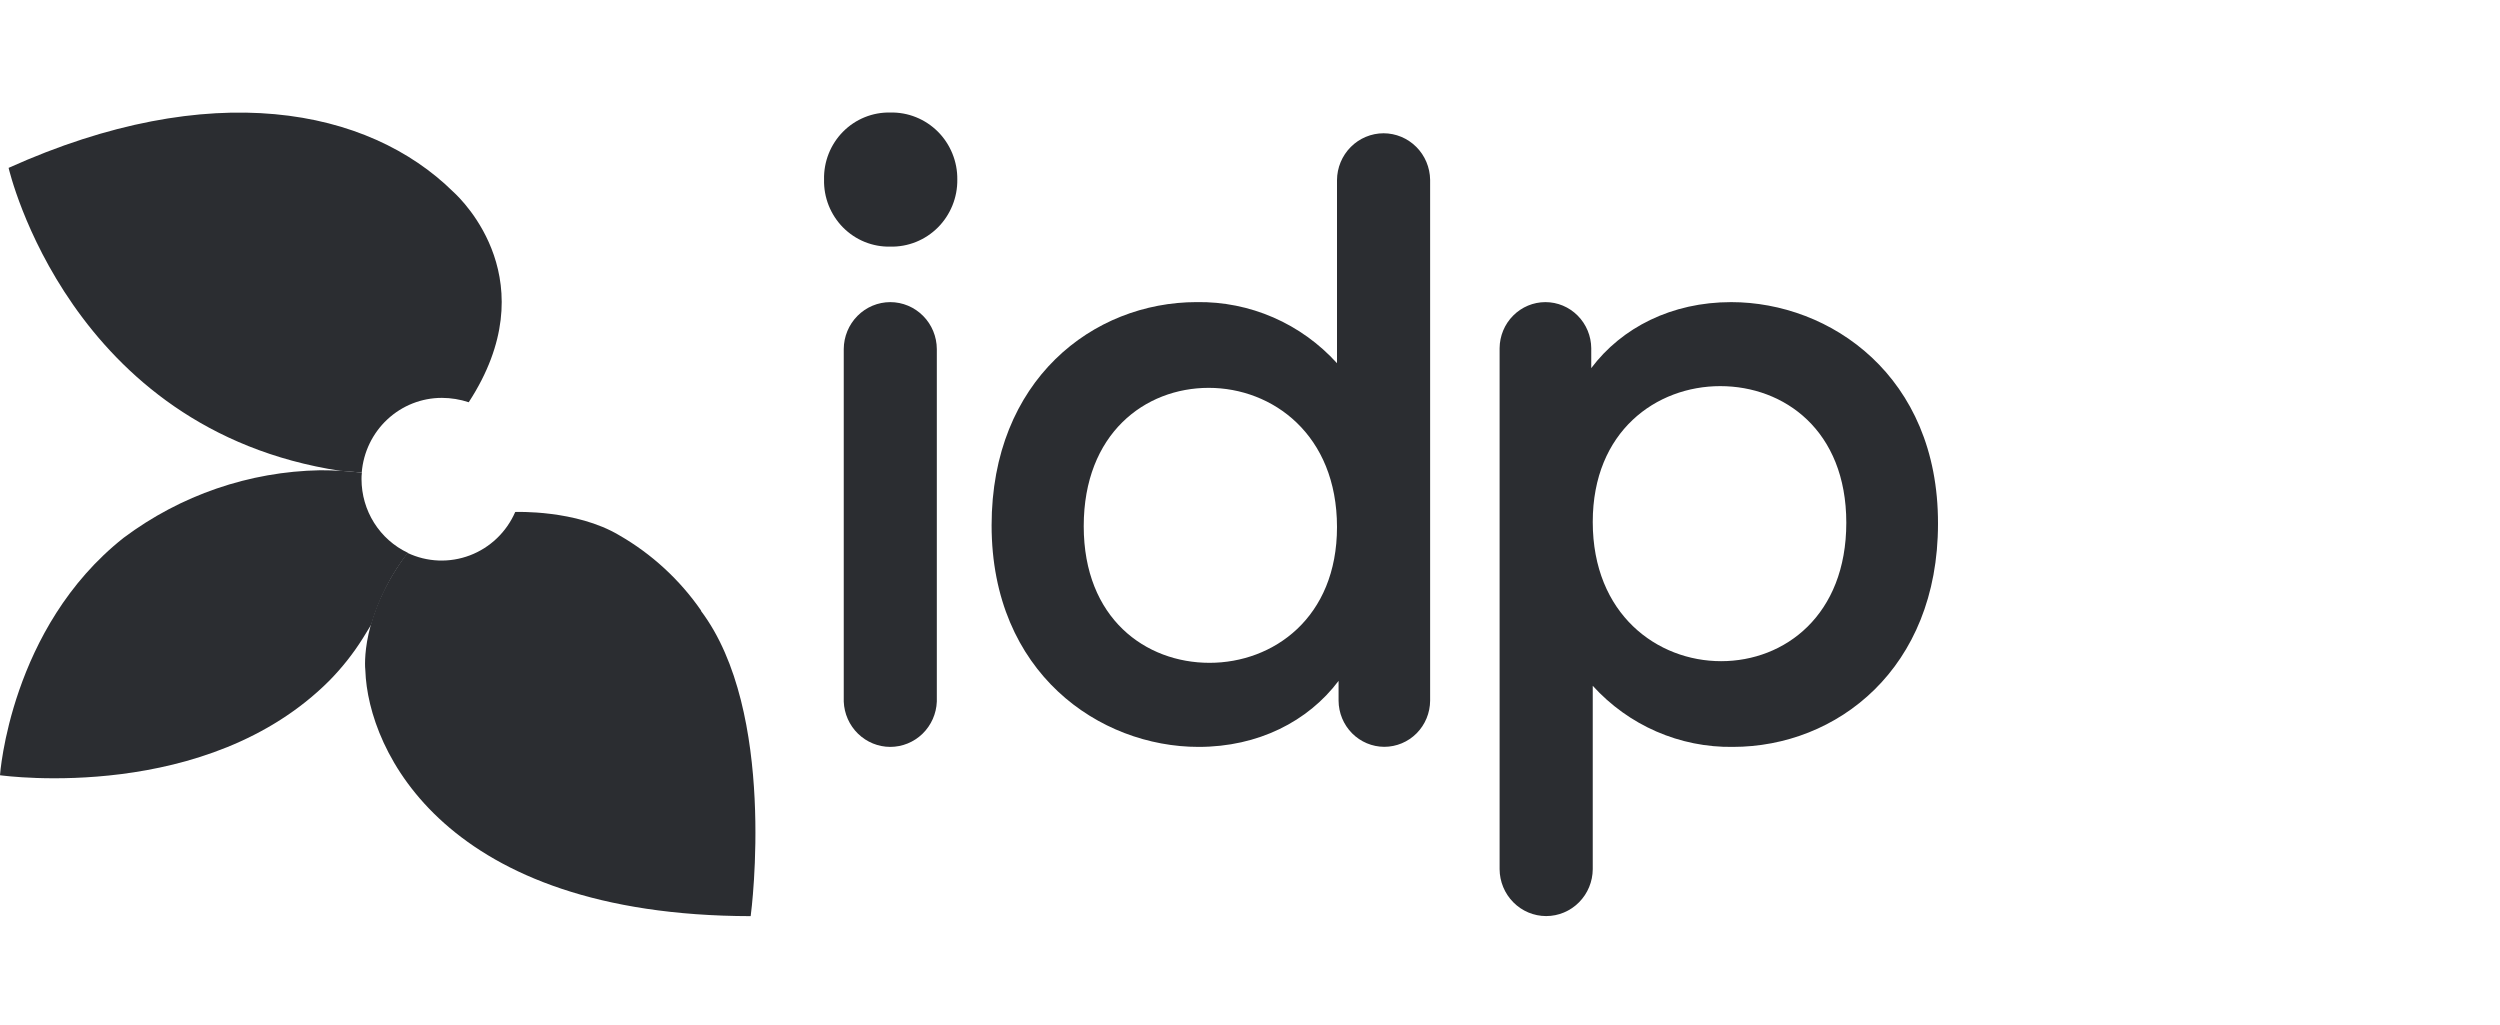 <svg width="100" height="41" viewBox="0 0 100 41" fill="none" xmlns="http://www.w3.org/2000/svg">
<path d="M28.049 24.429C27.19 23.188 26.069 22.157 24.767 21.409C23.041 20.38 20.609 20.479 20.609 20.479C20.436 20.876 20.187 21.235 19.875 21.532C19.563 21.831 19.196 22.063 18.794 22.215C18.392 22.367 17.965 22.437 17.536 22.42C17.108 22.403 16.687 22.299 16.299 22.115C14.414 24.606 14.597 26.685 14.614 26.82C14.72 30.023 17.781 36.626 30.027 36.646C30.062 36.386 31.077 28.464 28.035 24.429" fill="#2B2D31"/>
<path d="M18.131 7.673C14.723 4.313 8.429 3.07 0.344 6.715C0.366 6.806 2.778 17.186 13.621 18.835H13.648C13.889 18.849 14.168 18.874 14.469 18.907C14.533 18.091 14.9 17.33 15.494 16.776C16.089 16.221 16.868 15.914 17.677 15.915C18.041 15.916 18.403 15.975 18.749 16.09C21.878 11.282 18.511 8.019 18.131 7.673Z" fill="#2B2D31"/>
<path d="M16.313 22.112C15.76 21.85 15.292 21.434 14.964 20.913C14.636 20.392 14.462 19.788 14.461 19.17C14.461 19.09 14.461 18.995 14.475 18.907C13.921 18.841 13.364 18.809 12.806 18.81C9.972 18.862 7.224 19.806 4.945 21.512C0.399 25.107 0 31.01 0 31.01C0.241 31.041 8.288 32.118 13.173 27.227C13.678 26.714 14.127 26.147 14.511 25.536C14.511 25.536 14.639 25.331 14.85 24.982C15.154 23.942 15.65 22.97 16.313 22.118V22.112Z" fill="#2B2D31"/>
<path d="M69.246 12.085C66.869 12.085 64.87 13.101 63.65 14.725V13.928C63.646 13.438 63.451 12.97 63.108 12.625C62.765 12.279 62.301 12.085 61.817 12.085C61.333 12.085 60.869 12.279 60.526 12.625C60.182 12.97 59.988 13.438 59.984 13.928V34.767C59.987 35.265 60.185 35.742 60.534 36.093C60.882 36.445 61.355 36.643 61.847 36.643C62.339 36.643 62.812 36.445 63.16 36.093C63.509 35.742 63.707 35.265 63.71 34.767V27.432C64.421 28.216 65.288 28.839 66.254 29.26C67.22 29.681 68.263 29.891 69.314 29.876C73.475 29.876 77.52 26.751 77.52 20.947C77.534 15.038 73.207 12.085 69.246 12.085ZM68.844 26.447C66.295 26.447 63.71 24.578 63.71 20.878C63.71 17.244 66.259 15.445 68.811 15.445C71.363 15.445 73.852 17.211 73.852 20.911C73.852 24.611 71.39 26.447 68.844 26.447Z" fill="#2B2D31"/>
<path d="M47.944 29.876C50.323 29.876 52.32 28.86 53.543 27.235V28.027C53.546 28.517 53.74 28.985 54.082 29.331C54.425 29.677 54.889 29.872 55.373 29.873C55.857 29.872 56.322 29.678 56.665 29.332C57.008 28.986 57.202 28.517 57.205 28.027V7.191C57.198 6.696 56.999 6.223 56.65 5.875C56.302 5.527 55.832 5.332 55.343 5.331C54.851 5.332 54.379 5.529 54.03 5.88C53.681 6.231 53.483 6.707 53.48 7.205V14.528C52.768 13.743 51.901 13.119 50.934 12.698C49.967 12.277 48.923 12.068 47.87 12.084C43.718 12.084 39.664 15.207 39.664 21.014C39.664 26.92 43.986 29.876 47.944 29.876ZM48.349 15.514C50.898 15.514 53.48 17.379 53.48 21.083C53.48 24.714 50.931 26.513 48.381 26.513C45.832 26.513 43.349 24.747 43.349 21.047C43.349 17.346 45.796 15.514 48.349 15.514Z" fill="#2B2D31"/>
<path d="M35.612 4.501C35.262 4.493 34.914 4.557 34.588 4.689C34.263 4.821 33.968 5.018 33.72 5.269C33.473 5.519 33.278 5.818 33.147 6.147C33.017 6.476 32.954 6.828 32.962 7.183C32.954 7.537 33.017 7.889 33.147 8.218C33.278 8.547 33.473 8.846 33.72 9.097C33.968 9.347 34.263 9.545 34.588 9.677C34.914 9.809 35.262 9.873 35.612 9.865C35.964 9.873 36.313 9.809 36.64 9.678C36.967 9.546 37.264 9.35 37.515 9.099C37.765 8.849 37.962 8.55 38.096 8.221C38.23 7.892 38.297 7.539 38.292 7.183C38.297 6.827 38.23 6.474 38.096 6.144C37.962 5.815 37.765 5.516 37.515 5.266C37.264 5.016 36.967 4.819 36.64 4.688C36.313 4.556 35.964 4.493 35.612 4.501Z" fill="#2B2D31"/>
<path d="M35.613 12.085C35.121 12.085 34.648 12.283 34.3 12.634C33.95 12.986 33.753 13.463 33.75 13.961V28.063C33.769 28.549 33.973 29.01 34.32 29.348C34.667 29.686 35.129 29.875 35.61 29.876C36.092 29.875 36.555 29.687 36.902 29.349C37.249 29.011 37.454 28.55 37.473 28.063V28.002V13.961C37.47 13.463 37.273 12.987 36.925 12.636C36.576 12.284 36.105 12.086 35.613 12.085Z" fill="#2B2D31"/>
</svg>
